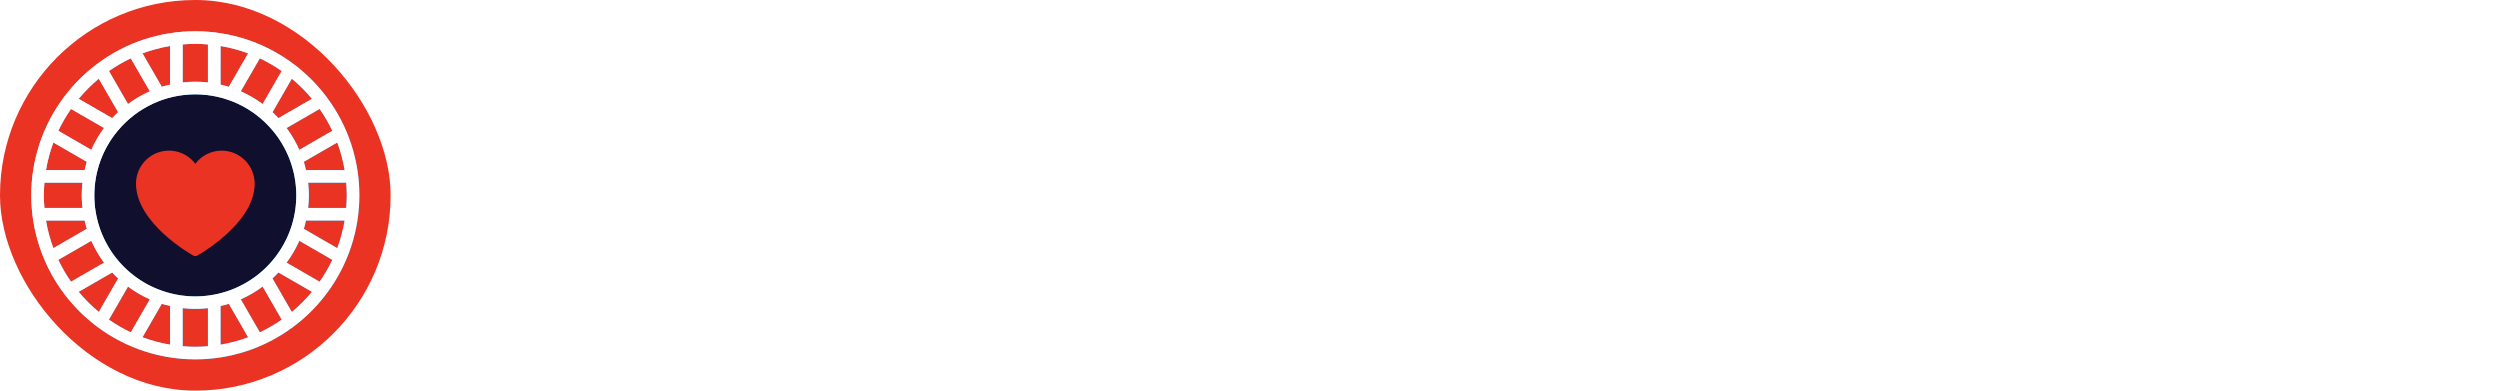 <svg width="320" height="50" viewBox="0 0 320 50" fill="none" xmlns="http://www.w3.org/2000/svg">
<rect width="50" height="50" rx="25" fill="#EA3323"/>
<rect x="11" y="11" width="28" height="28" rx="14" fill="#100F2E"/>
<g clip-path="url(#clip0_2791_2167)">
<path d="M28.377 19.281C27.722 19.28 27.076 19.432 26.49 19.724C25.904 20.017 25.394 20.442 25.002 20.966C24.47 20.258 23.729 19.736 22.884 19.472C22.039 19.209 21.132 19.218 20.292 19.498C19.453 19.779 18.722 20.316 18.205 21.034C17.687 21.752 17.408 22.615 17.408 23.5C17.408 28.553 24.428 32.542 24.727 32.709C24.811 32.757 24.905 32.781 25.002 32.781C25.098 32.781 25.193 32.757 25.277 32.709C26.568 31.953 27.779 31.069 28.894 30.07C31.35 27.86 32.596 25.649 32.596 23.5C32.594 22.381 32.149 21.309 31.358 20.518C30.567 19.727 29.495 19.282 28.377 19.281Z" fill="#EA3323"/>
</g>
<g filter="url(#filter0_d_2791_2167)">
<path fill-rule="evenodd" clip-rule="evenodd" d="M41.839 12.462C40.619 10.829 39.171 9.381 37.538 8.162L37.528 8.153H37.523C30.093 2.615 19.907 2.615 12.476 8.153H12.472L12.462 8.162C10.829 9.381 9.381 10.829 8.162 12.462L8.153 12.472V12.477C2.616 19.907 2.616 30.093 8.153 37.524V37.529C8.159 37.539 8.168 37.546 8.174 37.556L8.186 37.571C8.216 37.619 8.251 37.663 8.29 37.704C9.482 39.269 10.886 40.661 12.462 41.838L12.472 41.847H12.477C19.908 47.384 30.092 47.384 37.523 41.847H37.528L37.538 41.838C39.114 40.661 40.518 39.269 41.71 37.704C41.749 37.663 41.784 37.619 41.814 37.571L41.826 37.556C41.832 37.546 41.841 37.539 41.847 37.529V37.524C47.385 30.093 47.385 19.907 41.847 12.477V12.472L41.839 12.462ZM43.168 31.759L38.893 29.291C39.001 28.945 39.086 28.588 39.166 28.232H44.111C43.91 29.435 43.594 30.616 43.168 31.759ZM40.913 36.056L36.686 33.618C37.331 32.75 37.878 31.812 38.315 30.823L42.536 33.259C42.073 34.235 41.531 35.171 40.913 36.056ZM33.26 42.535L30.824 38.314C31.813 37.877 32.751 37.33 33.619 36.685L36.056 40.913C35.17 41.531 34.234 42.073 33.258 42.535H33.26ZM13.944 40.913L16.383 36.687C17.251 37.332 18.188 37.879 19.178 38.316L16.741 42.536C15.766 42.074 14.83 41.531 13.944 40.913ZM7.466 33.261L11.687 30.824C12.124 31.814 12.67 32.751 13.316 33.619L9.087 36.056C8.47 35.171 7.928 34.235 7.466 33.259V33.261ZM6.832 18.242L11.107 20.709C10.999 21.056 10.914 21.412 10.834 21.769H5.888C6.09 20.566 6.406 19.385 6.832 18.242ZM9.089 13.944L13.316 16.383C12.67 17.251 12.124 18.189 11.687 19.178L7.466 16.742C7.928 15.766 8.47 14.83 9.087 13.944H9.089ZM16.741 7.466L19.178 11.687C18.188 12.124 17.251 12.67 16.383 13.316L13.944 9.087C14.83 8.47 15.766 7.928 16.741 7.466ZM20.709 11.107L18.241 6.832C19.385 6.406 20.566 6.09 21.769 5.888V10.835C21.412 10.916 21.056 11.001 20.709 11.107ZM10.556 23.385C10.429 24.458 10.429 25.543 10.556 26.616H5.687C5.642 26.083 5.614 25.545 5.614 25C5.614 24.456 5.642 23.918 5.687 23.385H10.556ZM5.888 28.232H10.835C10.916 28.588 11.001 28.945 11.108 29.291L6.832 31.759C6.406 30.616 6.09 29.435 5.888 28.232ZM20.709 38.894C21.056 39.002 21.412 39.086 21.769 39.167V44.112C20.566 43.911 19.385 43.595 18.241 43.169L20.709 38.894ZM12.076 25C12.074 21.977 13.136 19.05 15.078 16.733C15.09 16.721 15.1 16.707 15.112 16.695C17.562 13.768 21.183 12.076 25 12.076C28.817 12.076 32.438 13.768 34.888 16.695C34.9 16.707 34.91 16.721 34.922 16.733C38.58 21.115 38.929 27.377 35.783 32.139C32.636 36.901 26.739 39.035 21.274 37.39C15.808 35.744 12.07 30.708 12.076 25ZM36.056 9.087L33.617 13.314C32.749 12.669 31.812 12.122 30.822 11.685L33.258 7.464C34.234 7.927 35.17 8.47 36.056 9.087ZM29.291 11.107C28.944 10.999 28.588 10.915 28.231 10.834V5.888C29.434 6.09 30.615 6.406 31.759 6.832L29.291 11.107ZM29.291 38.894L31.759 43.17C30.615 43.596 29.434 43.911 28.231 44.112V39.166C28.588 39.085 28.944 39 29.291 38.894ZM39.444 26.616C39.571 25.543 39.571 24.458 39.444 23.385H44.313C44.358 23.918 44.386 24.456 44.386 25C44.386 25.545 44.358 26.083 44.313 26.616H39.444ZM44.111 21.769H39.165C39.084 21.412 39.003 21.056 38.892 20.709L43.168 18.242C43.594 19.385 43.91 20.566 44.111 21.769ZM38.313 19.178C37.876 18.189 37.33 17.251 36.684 16.383L40.913 13.944C41.531 14.83 42.073 15.766 42.536 16.742L38.313 19.178ZM39.929 12.646L35.637 15.121C35.393 14.858 35.141 14.606 34.879 14.363L37.354 10.072C38.29 10.848 39.153 11.71 39.929 12.646ZM26.616 5.687V10.556C25.542 10.429 24.458 10.429 23.384 10.556V5.687C23.918 5.642 24.456 5.614 25 5.614C25.544 5.614 26.082 5.642 26.616 5.687ZM12.646 10.072L15.121 14.363C14.858 14.607 14.605 14.86 14.363 15.121L10.072 12.646C10.848 11.71 11.71 10.848 12.646 10.072ZM10.072 37.355L14.363 34.88C14.607 35.142 14.859 35.395 15.121 35.638L12.646 39.929C11.71 39.153 10.848 38.291 10.072 37.355ZM23.384 44.314V39.445C24.458 39.572 25.542 39.572 26.616 39.445V44.314C26.082 44.359 25.544 44.387 25 44.387C24.456 44.387 23.918 44.359 23.384 44.314ZM37.354 39.929L34.879 35.638C35.142 35.394 35.395 35.141 35.637 34.88L39.928 37.355C39.152 38.291 38.29 39.153 37.354 39.929Z" fill="url(#paint0_linear_2791_2167)"/>
<path fill-rule="evenodd" clip-rule="evenodd" d="M41.839 12.462C40.619 10.829 39.171 9.381 37.538 8.162L37.528 8.153H37.523C30.093 2.615 19.907 2.615 12.476 8.153H12.472L12.462 8.162C10.829 9.381 9.381 10.829 8.162 12.462L8.153 12.472V12.477C2.616 19.907 2.616 30.093 8.153 37.524V37.529C8.159 37.539 8.168 37.546 8.174 37.556L8.186 37.571C8.216 37.619 8.251 37.663 8.29 37.704C9.482 39.269 10.886 40.661 12.462 41.838L12.472 41.847H12.477C19.908 47.384 30.092 47.384 37.523 41.847H37.528L37.538 41.838C39.114 40.661 40.518 39.269 41.71 37.704C41.749 37.663 41.784 37.619 41.814 37.571L41.826 37.556C41.832 37.546 41.841 37.539 41.847 37.529V37.524C47.385 30.093 47.385 19.907 41.847 12.477V12.472L41.839 12.462ZM43.168 31.759L38.893 29.291C39.001 28.945 39.086 28.588 39.166 28.232H44.111C43.91 29.435 43.594 30.616 43.168 31.759ZM40.913 36.056L36.686 33.618C37.331 32.75 37.878 31.812 38.315 30.823L42.536 33.259C42.073 34.235 41.531 35.171 40.913 36.056ZM33.26 42.535L30.824 38.314C31.813 37.877 32.751 37.33 33.619 36.685L36.056 40.913C35.17 41.531 34.234 42.073 33.258 42.535H33.26ZM13.944 40.913L16.383 36.687C17.251 37.332 18.188 37.879 19.178 38.316L16.741 42.536C15.766 42.074 14.83 41.531 13.944 40.913ZM7.466 33.261L11.687 30.824C12.124 31.814 12.67 32.751 13.316 33.619L9.087 36.056C8.47 35.171 7.928 34.235 7.466 33.259V33.261ZM6.832 18.242L11.107 20.709C10.999 21.056 10.914 21.412 10.834 21.769H5.888C6.09 20.566 6.406 19.385 6.832 18.242ZM9.089 13.944L13.316 16.383C12.67 17.251 12.124 18.189 11.687 19.178L7.466 16.742C7.928 15.766 8.47 14.83 9.087 13.944H9.089ZM16.741 7.466L19.178 11.687C18.188 12.124 17.251 12.67 16.383 13.316L13.944 9.087C14.83 8.47 15.766 7.928 16.741 7.466ZM20.709 11.107L18.241 6.832C19.385 6.406 20.566 6.09 21.769 5.888V10.835C21.412 10.916 21.056 11.001 20.709 11.107ZM10.556 23.385C10.429 24.458 10.429 25.543 10.556 26.616H5.687C5.642 26.083 5.614 25.545 5.614 25C5.614 24.456 5.642 23.918 5.687 23.385H10.556ZM5.888 28.232H10.835C10.916 28.588 11.001 28.945 11.108 29.291L6.832 31.759C6.406 30.616 6.09 29.435 5.888 28.232ZM20.709 38.894C21.056 39.002 21.412 39.086 21.769 39.167V44.112C20.566 43.911 19.385 43.595 18.241 43.169L20.709 38.894ZM12.076 25C12.074 21.977 13.136 19.05 15.078 16.733C15.09 16.721 15.1 16.707 15.112 16.695C17.562 13.768 21.183 12.076 25 12.076C28.817 12.076 32.438 13.768 34.888 16.695C34.9 16.707 34.91 16.721 34.922 16.733C38.58 21.115 38.929 27.377 35.783 32.139C32.636 36.901 26.739 39.035 21.274 37.39C15.808 35.744 12.07 30.708 12.076 25ZM36.056 9.087L33.617 13.314C32.749 12.669 31.812 12.122 30.822 11.685L33.258 7.464C34.234 7.927 35.17 8.47 36.056 9.087ZM29.291 11.107C28.944 10.999 28.588 10.915 28.231 10.834V5.888C29.434 6.09 30.615 6.406 31.759 6.832L29.291 11.107ZM29.291 38.894L31.759 43.17C30.615 43.596 29.434 43.911 28.231 44.112V39.166C28.588 39.085 28.944 39 29.291 38.894ZM39.444 26.616C39.571 25.543 39.571 24.458 39.444 23.385H44.313C44.358 23.918 44.386 24.456 44.386 25C44.386 25.545 44.358 26.083 44.313 26.616H39.444ZM44.111 21.769H39.165C39.084 21.412 39.003 21.056 38.892 20.709L43.168 18.242C43.594 19.385 43.91 20.566 44.111 21.769ZM38.313 19.178C37.876 18.189 37.33 17.251 36.684 16.383L40.913 13.944C41.531 14.83 42.073 15.766 42.536 16.742L38.313 19.178ZM39.929 12.646L35.637 15.121C35.393 14.858 35.141 14.606 34.879 14.363L37.354 10.072C38.29 10.848 39.153 11.71 39.929 12.646ZM26.616 5.687V10.556C25.542 10.429 24.458 10.429 23.384 10.556V5.687C23.918 5.642 24.456 5.614 25 5.614C25.544 5.614 26.082 5.642 26.616 5.687ZM12.646 10.072L15.121 14.363C14.858 14.607 14.605 14.86 14.363 15.121L10.072 12.646C10.848 11.71 11.71 10.848 12.646 10.072ZM10.072 37.355L14.363 34.88C14.607 35.142 14.859 35.395 15.121 35.638L12.646 39.929C11.71 39.153 10.848 38.291 10.072 37.355ZM23.384 44.314V39.445C24.458 39.572 25.542 39.572 26.616 39.445V44.314C26.082 44.359 25.544 44.387 25 44.387C24.456 44.387 23.918 44.359 23.384 44.314ZM37.354 39.929L34.879 35.638C35.142 35.394 35.395 35.141 35.637 34.88L39.928 37.355C39.152 38.291 38.29 39.153 37.354 39.929Z" fill="white"/>
</g>
<path d="M60.276 10.141H72.027C74.324 10.141 76.32 10.482 78.016 11.166C79.711 11.85 81.017 12.861 81.933 14.201C82.862 15.541 83.327 17.195 83.327 19.164C83.327 20.873 83.061 22.302 82.527 23.45C81.994 24.599 81.249 25.549 80.292 26.301C79.349 27.039 78.248 27.648 76.99 28.126L74.632 29.459H64.768L64.727 23.901H72.027C72.943 23.901 73.702 23.737 74.304 23.409C74.905 23.081 75.356 22.616 75.657 22.015C75.972 21.399 76.129 20.668 76.129 19.82C76.129 18.959 75.972 18.221 75.657 17.605C75.343 16.99 74.878 16.519 74.263 16.19C73.661 15.862 72.916 15.698 72.027 15.698H67.475V40H60.276V10.141ZM76.621 40L70.018 26.793L77.647 26.752L84.332 39.692V40H76.621Z" fill="white"/>
<path d="M86.485 29.131V28.7C86.485 27.073 86.718 25.576 87.183 24.209C87.647 22.828 88.331 21.632 89.233 20.62C90.136 19.608 91.25 18.822 92.576 18.262C93.902 17.688 95.434 17.4 97.17 17.4C98.92 17.4 100.458 17.688 101.784 18.262C103.124 18.822 104.245 19.608 105.147 20.62C106.05 21.632 106.733 22.828 107.198 24.209C107.663 25.576 107.896 27.073 107.896 28.7V29.131C107.896 30.744 107.663 32.241 107.198 33.622C106.733 34.989 106.05 36.185 105.147 37.211C104.245 38.223 103.131 39.009 101.805 39.569C100.479 40.13 98.947 40.41 97.211 40.41C95.475 40.41 93.936 40.13 92.597 39.569C91.257 39.009 90.136 38.223 89.233 37.211C88.331 36.185 87.647 34.989 87.183 33.622C86.718 32.241 86.485 30.744 86.485 29.131ZM93.397 28.7V29.131C93.397 29.965 93.458 30.744 93.581 31.469C93.704 32.193 93.909 32.829 94.196 33.376C94.483 33.909 94.873 34.326 95.365 34.627C95.857 34.928 96.473 35.078 97.211 35.078C97.936 35.078 98.537 34.928 99.016 34.627C99.508 34.326 99.897 33.909 100.185 33.376C100.472 32.829 100.677 32.193 100.8 31.469C100.923 30.744 100.984 29.965 100.984 29.131V28.7C100.984 27.894 100.923 27.135 100.8 26.424C100.677 25.699 100.472 25.064 100.185 24.517C99.897 23.956 99.508 23.519 99.016 23.204C98.523 22.89 97.908 22.732 97.17 22.732C96.445 22.732 95.837 22.89 95.345 23.204C94.866 23.519 94.483 23.956 94.196 24.517C93.909 25.064 93.704 25.699 93.581 26.424C93.458 27.135 93.397 27.894 93.397 28.7Z" fill="white"/>
<path d="M123.933 34.606V17.811H130.864V40H124.384L123.933 34.606ZM124.589 30.095L126.394 30.054C126.394 31.544 126.216 32.925 125.86 34.196C125.505 35.454 124.979 36.548 124.281 37.477C123.598 38.407 122.75 39.132 121.738 39.651C120.74 40.157 119.585 40.41 118.272 40.41C117.179 40.41 116.174 40.26 115.258 39.959C114.355 39.645 113.576 39.159 112.92 38.503C112.264 37.833 111.751 36.978 111.382 35.94C111.026 34.887 110.849 33.629 110.849 32.166V17.811H117.76V32.207C117.76 32.699 117.821 33.123 117.944 33.478C118.067 33.834 118.245 34.135 118.478 34.381C118.71 34.613 118.997 34.791 119.339 34.914C119.694 35.023 120.098 35.078 120.549 35.078C121.588 35.078 122.401 34.859 122.989 34.422C123.577 33.984 123.987 33.39 124.22 32.638C124.466 31.886 124.589 31.038 124.589 30.095Z" fill="white"/>
<path d="M141.979 8.5V40H135.048V8.5H141.979Z" fill="white"/>
<path d="M156.991 40.41C155.187 40.41 153.573 40.13 152.151 39.569C150.729 38.995 149.526 38.209 148.542 37.211C147.571 36.213 146.826 35.065 146.307 33.766C145.801 32.467 145.548 31.093 145.548 29.644V28.864C145.548 27.237 145.773 25.733 146.225 24.352C146.676 22.958 147.346 21.741 148.234 20.702C149.123 19.663 150.237 18.856 151.577 18.282C152.917 17.694 154.476 17.4 156.253 17.4C157.825 17.4 159.233 17.653 160.478 18.159C161.722 18.665 162.774 19.39 163.636 20.333C164.511 21.276 165.174 22.418 165.625 23.758C166.09 25.098 166.322 26.602 166.322 28.27V31.079H148.193V26.752H159.575V26.219C159.589 25.48 159.459 24.852 159.186 24.332C158.926 23.812 158.543 23.416 158.037 23.143C157.531 22.869 156.916 22.732 156.191 22.732C155.439 22.732 154.817 22.896 154.325 23.225C153.847 23.553 153.471 24.004 153.197 24.578C152.938 25.139 152.753 25.788 152.644 26.526C152.534 27.265 152.479 28.044 152.479 28.864V29.644C152.479 30.464 152.589 31.209 152.808 31.879C153.04 32.549 153.368 33.123 153.792 33.602C154.229 34.066 154.749 34.429 155.351 34.688C155.966 34.948 156.663 35.078 157.442 35.078C158.386 35.078 159.315 34.9 160.231 34.545C161.147 34.19 161.934 33.602 162.59 32.781L165.728 36.514C165.276 37.156 164.634 37.778 163.8 38.38C162.979 38.981 161.995 39.474 160.847 39.856C159.698 40.226 158.413 40.41 156.991 40.41Z" fill="white"/>
<path d="M180.821 17.811V22.609H167.45V17.811H180.821ZM170.26 12.294H177.171V32.761C177.171 33.349 177.239 33.807 177.376 34.135C177.513 34.449 177.745 34.675 178.073 34.812C178.415 34.935 178.866 34.996 179.427 34.996C179.823 34.996 180.151 34.989 180.411 34.976C180.671 34.948 180.917 34.914 181.149 34.873V39.815C180.562 40.007 179.946 40.15 179.304 40.246C178.661 40.355 177.978 40.41 177.253 40.41C175.776 40.41 174.512 40.178 173.459 39.713C172.42 39.248 171.627 38.517 171.08 37.519C170.533 36.52 170.26 35.222 170.26 33.622V12.294Z" fill="white"/>
<path d="M195.259 17.811V22.609H181.888V17.811H195.259ZM184.697 12.294H191.608V32.761C191.608 33.349 191.677 33.807 191.813 34.135C191.95 34.449 192.183 34.675 192.511 34.812C192.853 34.935 193.304 34.996 193.864 34.996C194.261 34.996 194.589 34.989 194.849 34.976C195.108 34.948 195.354 34.914 195.587 34.873V39.815C194.999 40.007 194.384 40.15 193.741 40.246C193.099 40.355 192.415 40.41 191.69 40.41C190.214 40.41 188.949 40.178 187.896 39.713C186.857 39.248 186.064 38.517 185.518 37.519C184.971 36.52 184.697 35.222 184.697 33.622V12.294Z" fill="white"/>
<path d="M208.753 40.41C206.948 40.41 205.335 40.13 203.913 39.569C202.491 38.995 201.288 38.209 200.304 37.211C199.333 36.213 198.588 35.065 198.068 33.766C197.562 32.467 197.31 31.093 197.31 29.644V28.864C197.31 27.237 197.535 25.733 197.986 24.352C198.438 22.958 199.107 21.741 199.996 20.702C200.885 19.663 201.999 18.856 203.339 18.282C204.679 17.694 206.237 17.4 208.015 17.4C209.587 17.4 210.995 17.653 212.239 18.159C213.483 18.665 214.536 19.39 215.397 20.333C216.272 21.276 216.936 22.418 217.387 23.758C217.852 25.098 218.084 26.602 218.084 28.27V31.079H199.955V26.752H211.337V26.219C211.351 25.48 211.221 24.852 210.947 24.332C210.688 23.812 210.305 23.416 209.799 23.143C209.293 22.869 208.678 22.732 207.953 22.732C207.201 22.732 206.579 22.896 206.087 23.225C205.608 23.553 205.232 24.004 204.959 24.578C204.699 25.139 204.515 25.788 204.405 26.526C204.296 27.265 204.241 28.044 204.241 28.864V29.644C204.241 30.464 204.351 31.209 204.569 31.879C204.802 32.549 205.13 33.123 205.554 33.602C205.991 34.066 206.511 34.429 207.112 34.688C207.728 34.948 208.425 35.078 209.204 35.078C210.147 35.078 211.077 34.9 211.993 34.545C212.909 34.19 213.695 33.602 214.352 32.781L217.489 36.514C217.038 37.156 216.396 37.778 215.562 38.38C214.741 38.981 213.757 39.474 212.608 39.856C211.46 40.226 210.175 40.41 208.753 40.41Z" fill="white"/>
<path d="M221.345 36.76C221.345 35.775 221.7 34.955 222.411 34.299C223.122 33.629 224.038 33.294 225.159 33.294C226.294 33.294 227.21 33.629 227.907 34.299C228.618 34.955 228.974 35.775 228.974 36.76C228.974 37.744 228.618 38.571 227.907 39.241C227.21 39.898 226.294 40.226 225.159 40.226C224.038 40.226 223.122 39.898 222.411 39.241C221.7 38.571 221.345 37.744 221.345 36.76Z" fill="white"/>
<path d="M250.917 29.89H258.095C257.999 31.968 257.438 33.8 256.413 35.386C255.388 36.972 253.966 38.209 252.147 39.098C250.343 39.973 248.21 40.41 245.749 40.41C243.753 40.41 241.969 40.075 240.396 39.405C238.838 38.735 237.512 37.772 236.418 36.514C235.338 35.256 234.511 33.731 233.937 31.94C233.376 30.149 233.096 28.133 233.096 25.891V24.27C233.096 22.028 233.39 20.012 233.978 18.221C234.579 16.416 235.427 14.885 236.521 13.627C237.628 12.355 238.954 11.385 240.499 10.715C242.044 10.045 243.76 9.71 245.646 9.71C248.244 9.71 250.438 10.175 252.229 11.104C254.021 12.034 255.408 13.312 256.393 14.94C257.377 16.553 257.958 18.392 258.136 20.456H250.958C250.931 19.335 250.739 18.398 250.384 17.646C250.028 16.881 249.468 16.307 248.702 15.924C247.937 15.541 246.918 15.35 245.646 15.35C244.758 15.35 243.985 15.514 243.329 15.842C242.673 16.17 242.126 16.689 241.688 17.4C241.251 18.111 240.923 19.034 240.704 20.169C240.499 21.29 240.396 22.644 240.396 24.23V25.891C240.396 27.477 240.492 28.83 240.684 29.951C240.875 31.072 241.183 31.988 241.606 32.699C242.03 33.41 242.577 33.937 243.247 34.278C243.931 34.606 244.765 34.77 245.749 34.77C246.843 34.77 247.766 34.6 248.518 34.258C249.27 33.902 249.851 33.369 250.261 32.658C250.671 31.934 250.89 31.011 250.917 29.89Z" fill="white"/>
<path d="M267.938 8.5V40H261.027V8.5H267.938ZM267.118 28.146L265.498 28.188C265.498 26.629 265.689 25.193 266.072 23.881C266.455 22.568 267.002 21.427 267.713 20.456C268.424 19.485 269.278 18.733 270.276 18.2C271.274 17.667 272.382 17.4 273.599 17.4C274.692 17.4 275.69 17.558 276.593 17.872C277.509 18.186 278.295 18.692 278.951 19.39C279.621 20.087 280.134 20.996 280.489 22.117C280.858 23.238 281.043 24.605 281.043 26.219V40H274.091V26.178C274.091 25.275 273.961 24.578 273.701 24.086C273.455 23.58 273.1 23.231 272.635 23.04C272.17 22.835 271.603 22.732 270.933 22.732C270.126 22.732 269.47 22.869 268.964 23.143C268.458 23.416 268.068 23.799 267.795 24.291C267.535 24.77 267.357 25.337 267.262 25.993C267.166 26.649 267.118 27.367 267.118 28.146Z" fill="white"/>
<path d="M296.403 34.422V25.275C296.403 24.646 296.314 24.106 296.137 23.655C295.959 23.204 295.679 22.855 295.296 22.609C294.913 22.35 294.4 22.22 293.758 22.22C293.238 22.22 292.794 22.309 292.425 22.486C292.056 22.664 291.775 22.931 291.584 23.286C291.393 23.642 291.297 24.093 291.297 24.64H284.386C284.386 23.614 284.611 22.664 285.062 21.789C285.527 20.9 286.184 20.128 287.031 19.472C287.893 18.815 288.918 18.31 290.107 17.954C291.311 17.585 292.65 17.4 294.127 17.4C295.891 17.4 297.463 17.694 298.844 18.282C300.238 18.87 301.339 19.752 302.146 20.928C302.952 22.09 303.355 23.553 303.355 25.316V34.401C303.355 35.851 303.438 36.951 303.602 37.703C303.766 38.441 303.998 39.091 304.299 39.651V40H297.367C297.039 39.316 296.793 38.482 296.629 37.498C296.479 36.5 296.403 35.475 296.403 34.422ZM297.244 26.444L297.285 30.136H294.229C293.587 30.136 293.04 30.225 292.589 30.402C292.151 30.58 291.796 30.826 291.522 31.141C291.263 31.441 291.071 31.783 290.948 32.166C290.839 32.549 290.784 32.952 290.784 33.376C290.784 33.786 290.88 34.155 291.071 34.483C291.276 34.798 291.55 35.044 291.892 35.222C292.233 35.399 292.616 35.488 293.04 35.488C293.806 35.488 294.455 35.345 294.988 35.058C295.535 34.757 295.952 34.395 296.239 33.971C296.526 33.547 296.67 33.15 296.67 32.781L298.188 35.611C297.914 36.158 297.6 36.712 297.244 37.273C296.902 37.833 296.472 38.352 295.952 38.831C295.446 39.296 294.824 39.679 294.086 39.98C293.348 40.267 292.452 40.41 291.399 40.41C290.032 40.41 288.774 40.13 287.626 39.569C286.491 39.009 285.582 38.23 284.898 37.231C284.215 36.22 283.873 35.058 283.873 33.745C283.873 32.597 284.078 31.571 284.488 30.669C284.912 29.767 285.548 29.001 286.396 28.372C287.243 27.743 288.323 27.265 289.636 26.936C290.948 26.608 292.493 26.444 294.271 26.444H297.244Z" fill="white"/>
<path d="M318.88 17.811V22.609H305.509V17.811H318.88ZM308.318 12.294H315.229V32.761C315.229 33.349 315.298 33.807 315.435 34.135C315.571 34.449 315.804 34.675 316.132 34.812C316.474 34.935 316.925 34.996 317.485 34.996C317.882 34.996 318.21 34.989 318.47 34.976C318.729 34.948 318.976 34.914 319.208 34.873V39.815C318.62 40.007 318.005 40.15 317.362 40.246C316.72 40.355 316.036 40.41 315.312 40.41C313.835 40.41 312.57 40.178 311.518 39.713C310.479 39.248 309.686 38.517 309.139 37.519C308.592 36.52 308.318 35.222 308.318 33.622V12.294Z" fill="white"/>
<defs>
<filter id="filter0_d_2791_2167" x="1" y="1" width="48" height="48" filterUnits="userSpaceOnUse" color-interpolation-filters="sRGB">
<feFlood flood-opacity="0" result="BackgroundImageFix"/>
<feColorMatrix in="SourceAlpha" type="matrix" values="0 0 0 0 0 0 0 0 0 0 0 0 0 0 0 0 0 0 127 0" result="hardAlpha"/>
<feOffset/>
<feGaussianBlur stdDeviation="1.5"/>
<feComposite in2="hardAlpha" operator="out"/>
<feColorMatrix type="matrix" values="0 0 0 0 0 0 0 0 0 0.16 0 0 0 0 1 0 0 0 0.3 0"/>
<feBlend mode="normal" in2="BackgroundImageFix" result="effect1_dropShadow_2791_2167"/>
<feBlend mode="normal" in="SourceGraphic" in2="effect1_dropShadow_2791_2167" result="shape"/>
</filter>
<linearGradient id="paint0_linear_2791_2167" x1="4" y1="4" x2="46" y2="46" gradientUnits="userSpaceOnUse">
<stop stop-color="#ABDCFF"/>
<stop offset="1" stop-color="#0396FF"/>
</linearGradient>
<clipPath id="clip0_2791_2167">
<rect width="18" height="18" fill="white" transform="translate(16 16)"/>
</clipPath>
</defs>
</svg>
